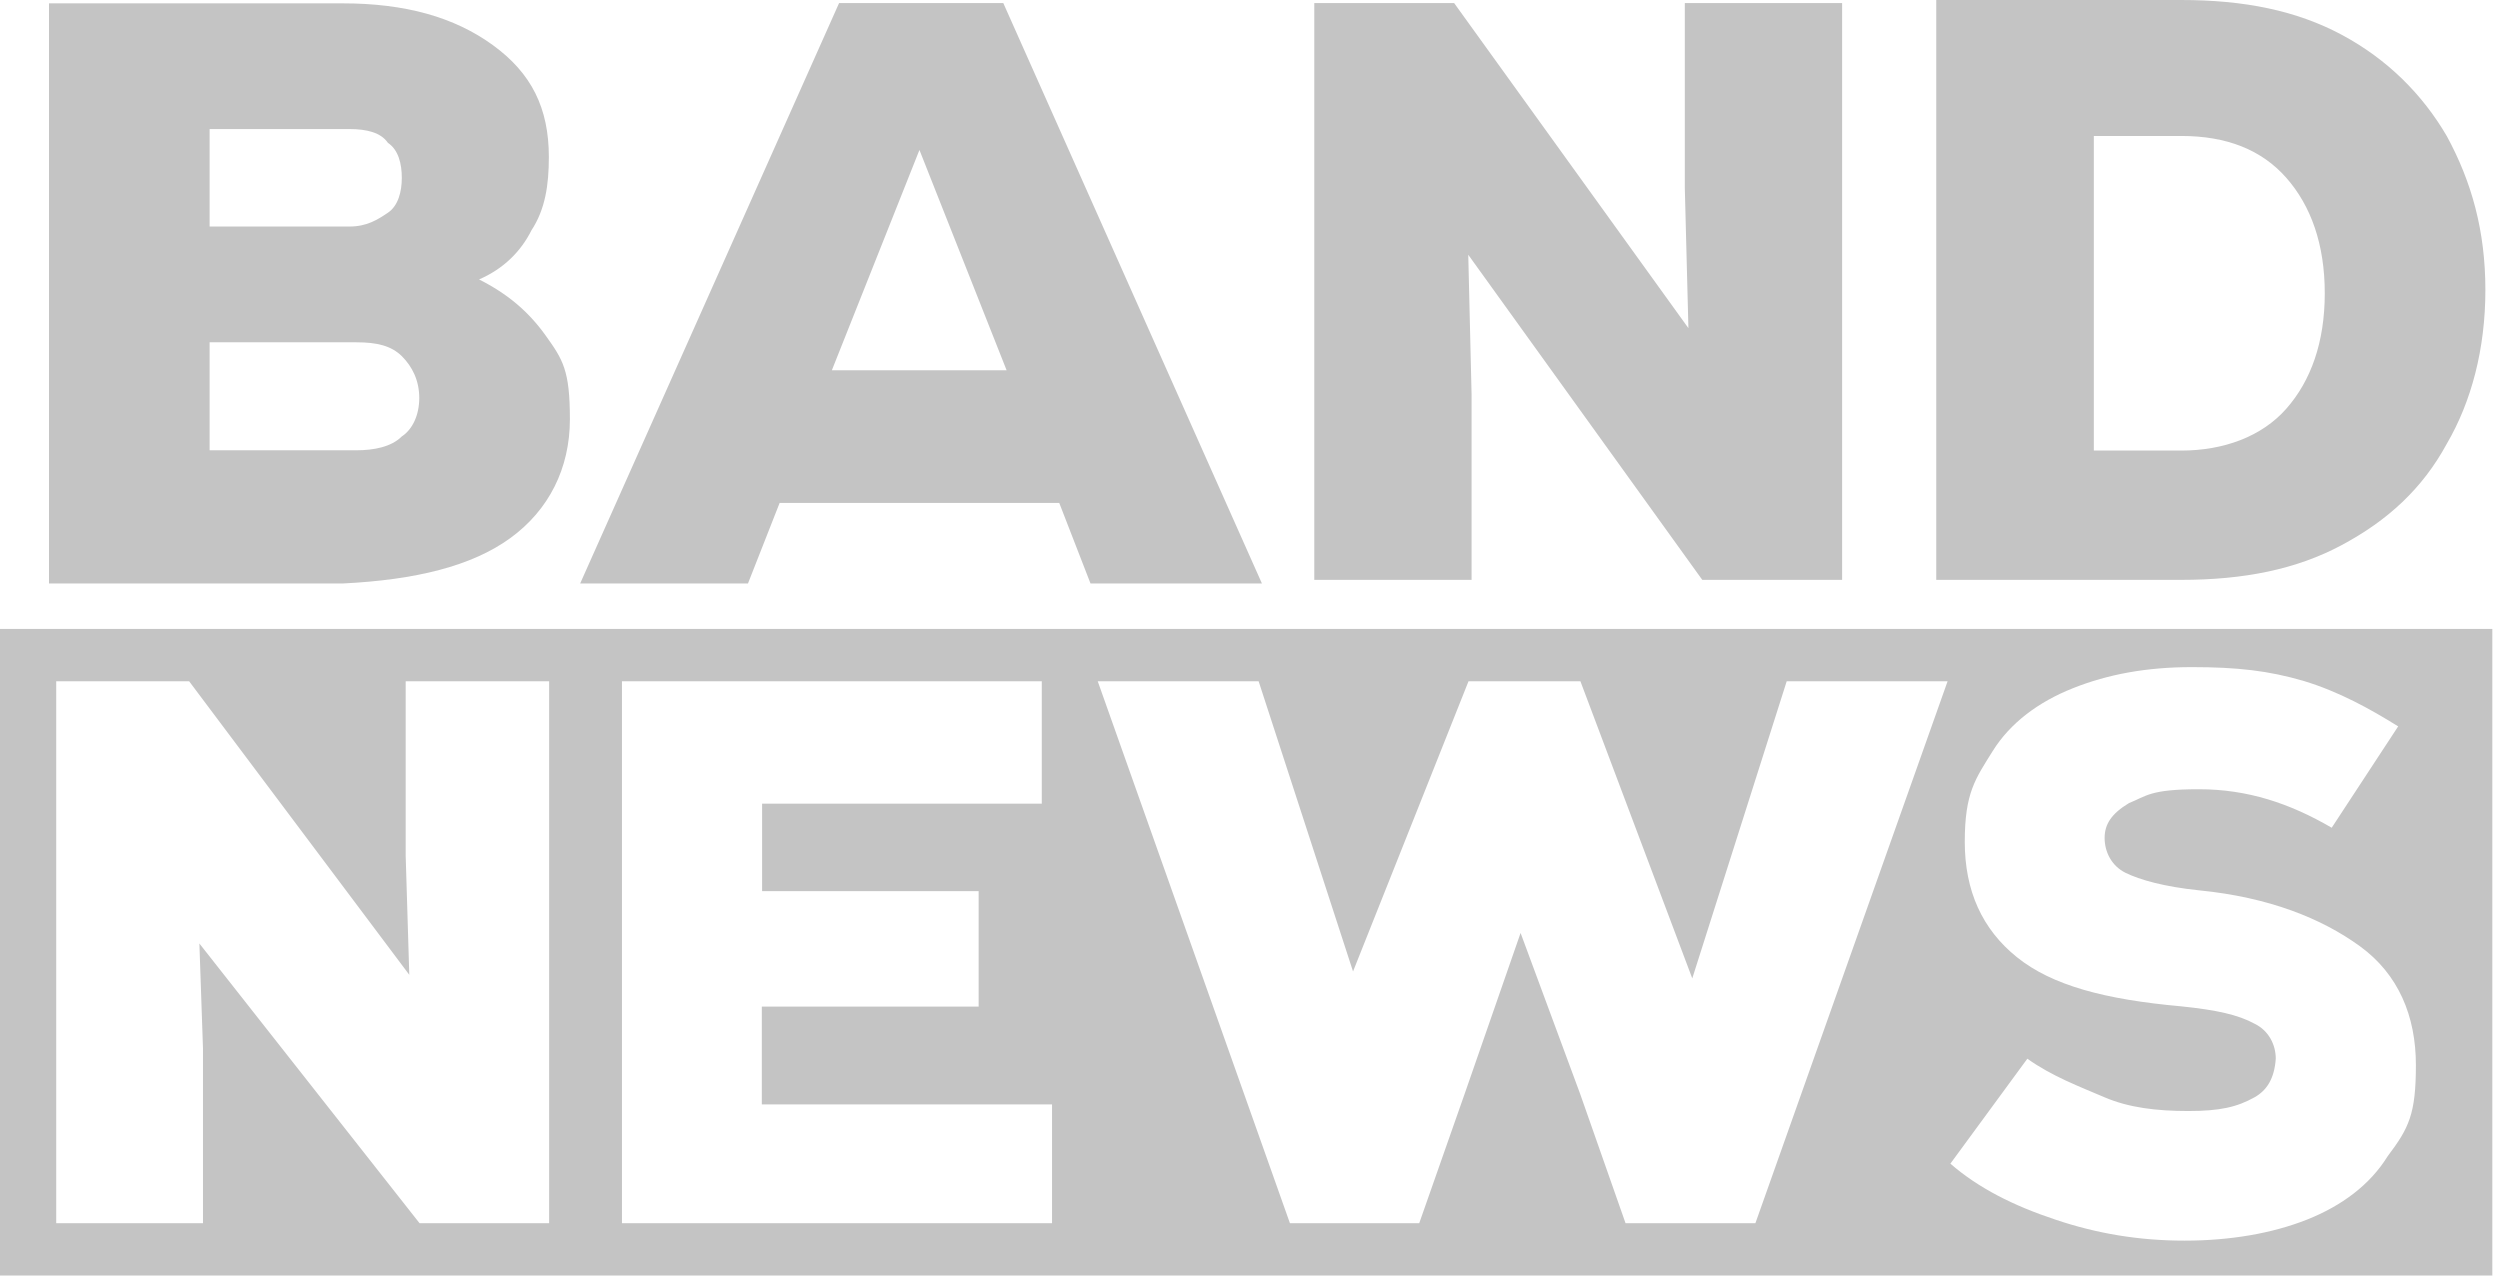 <svg width="98" height="50" viewBox="0 0 98 50" fill="none" xmlns="http://www.w3.org/2000/svg">
<path d="M20.006 21.092C21.515 19.996 22.34 18.357 22.34 16.435C22.34 14.514 22.069 14.101 21.385 13.146C20.701 12.191 19.876 11.507 18.779 10.954C19.735 10.541 20.419 9.857 20.831 9.032C21.374 8.207 21.515 7.252 21.515 6.155C21.515 4.234 20.831 2.866 19.322 1.77C17.813 0.673 15.892 0.131 13.428 0.131H1.921V22.873H13.428C16.304 22.732 18.497 22.189 20.006 21.092ZM8.217 5.059H13.699C14.383 5.059 14.937 5.2 15.208 5.602C15.62 5.873 15.751 6.427 15.751 6.97C15.751 7.512 15.61 8.066 15.208 8.337C14.806 8.609 14.383 8.88 13.699 8.88H8.217V5.048V5.059ZM8.217 13.418H13.97C14.795 13.418 15.338 13.559 15.751 13.96C16.163 14.373 16.435 14.916 16.435 15.6C16.435 16.284 16.163 16.837 15.751 17.108C15.338 17.521 14.654 17.651 13.97 17.651H8.217V13.418Z" fill="#C4C4C4"/>
<path d="M30.558 19.714H41.522L42.748 22.873H49.468L39.329 0.12H32.892L22.742 22.873H29.32L30.558 19.724V19.714ZM36.04 5.873L39.459 14.514H32.609L36.04 5.884V5.873Z" fill="#C4C4C4"/>
<path d="M66.186 12.864L57.002 0.12H51.52V22.731H57.686V15.469L57.556 9.987L66.729 22.731H72.211V0.12H66.045V7.382L66.186 12.864Z" fill="#C4C4C4"/>
<path d="M91.804 21.363C93.585 20.408 94.952 19.171 95.918 17.39C96.874 15.751 97.427 13.689 97.427 11.366C97.427 9.043 96.885 7.121 95.918 5.341C94.963 3.702 93.585 2.323 91.804 1.368C90.024 0.413 87.972 0 85.497 0H75.901V22.731H85.497C87.962 22.731 90.024 22.319 91.804 21.363ZM82.078 5.33H85.508C87.288 5.33 88.656 5.873 89.622 6.969C90.588 8.066 91.131 9.574 91.131 11.496C91.131 13.417 90.588 14.926 89.622 16.023C88.656 17.119 87.158 17.662 85.508 17.662H82.078V5.33Z" fill="#C4C4C4"/>
<path d="M0 24.653V50H97.699V24.653H0ZM21.515 47.949H16.446L7.816 36.985L7.957 41.099V47.949H2.204V26.705H7.414L16.044 38.212L15.903 33.554V26.705H21.526V47.949H21.515ZM41.24 47.949H24.381V26.705H40.838V31.503H29.874V34.933H38.363V39.46H29.863V43.292H41.24V47.949ZM68.791 47.949H63.721L61.941 42.879L59.607 36.572L57.414 42.879L55.634 47.949H50.565L43.031 26.705H49.338L53.039 38.081L57.566 26.705H61.952L66.337 38.353L70.039 26.705H76.346L68.812 47.949H68.791ZM93.584 45.343C92.901 46.44 91.804 47.265 90.436 47.808C89.069 48.35 87.419 48.633 85.638 48.633C83.858 48.633 82.208 48.361 80.569 47.808C78.93 47.265 77.551 46.57 76.455 45.615L79.472 41.501C80.428 42.185 81.524 42.597 82.49 43.01C83.445 43.422 84.542 43.552 85.779 43.552C87.017 43.552 87.69 43.4 88.385 43.01C88.862 42.738 89.155 42.282 89.21 41.501C89.21 40.958 88.938 40.404 88.385 40.133C87.733 39.775 86.876 39.59 85.508 39.449C82.49 39.178 80.439 38.624 79.071 37.528C77.703 36.431 77.019 34.922 77.019 33.001C77.019 31.079 77.432 30.537 78.115 29.44C78.799 28.344 79.896 27.519 81.264 26.976C82.631 26.433 84.14 26.151 85.921 26.151C87.701 26.151 88.938 26.292 90.306 26.694C91.674 27.106 92.911 27.79 94.008 28.474L91.403 32.447C89.763 31.492 88.113 30.938 86.192 30.938C84.27 30.938 84.14 31.21 83.456 31.481C82.772 31.894 82.501 32.306 82.501 32.849C82.501 33.392 82.772 33.945 83.326 34.217C83.88 34.488 84.835 34.76 86.203 34.901C88.938 35.172 91.001 35.997 92.51 37.093C94.019 38.19 94.703 39.829 94.703 41.75C94.703 43.672 94.431 44.215 93.606 45.311L93.584 45.343Z" fill="#C4C4C4"/>
</svg>
